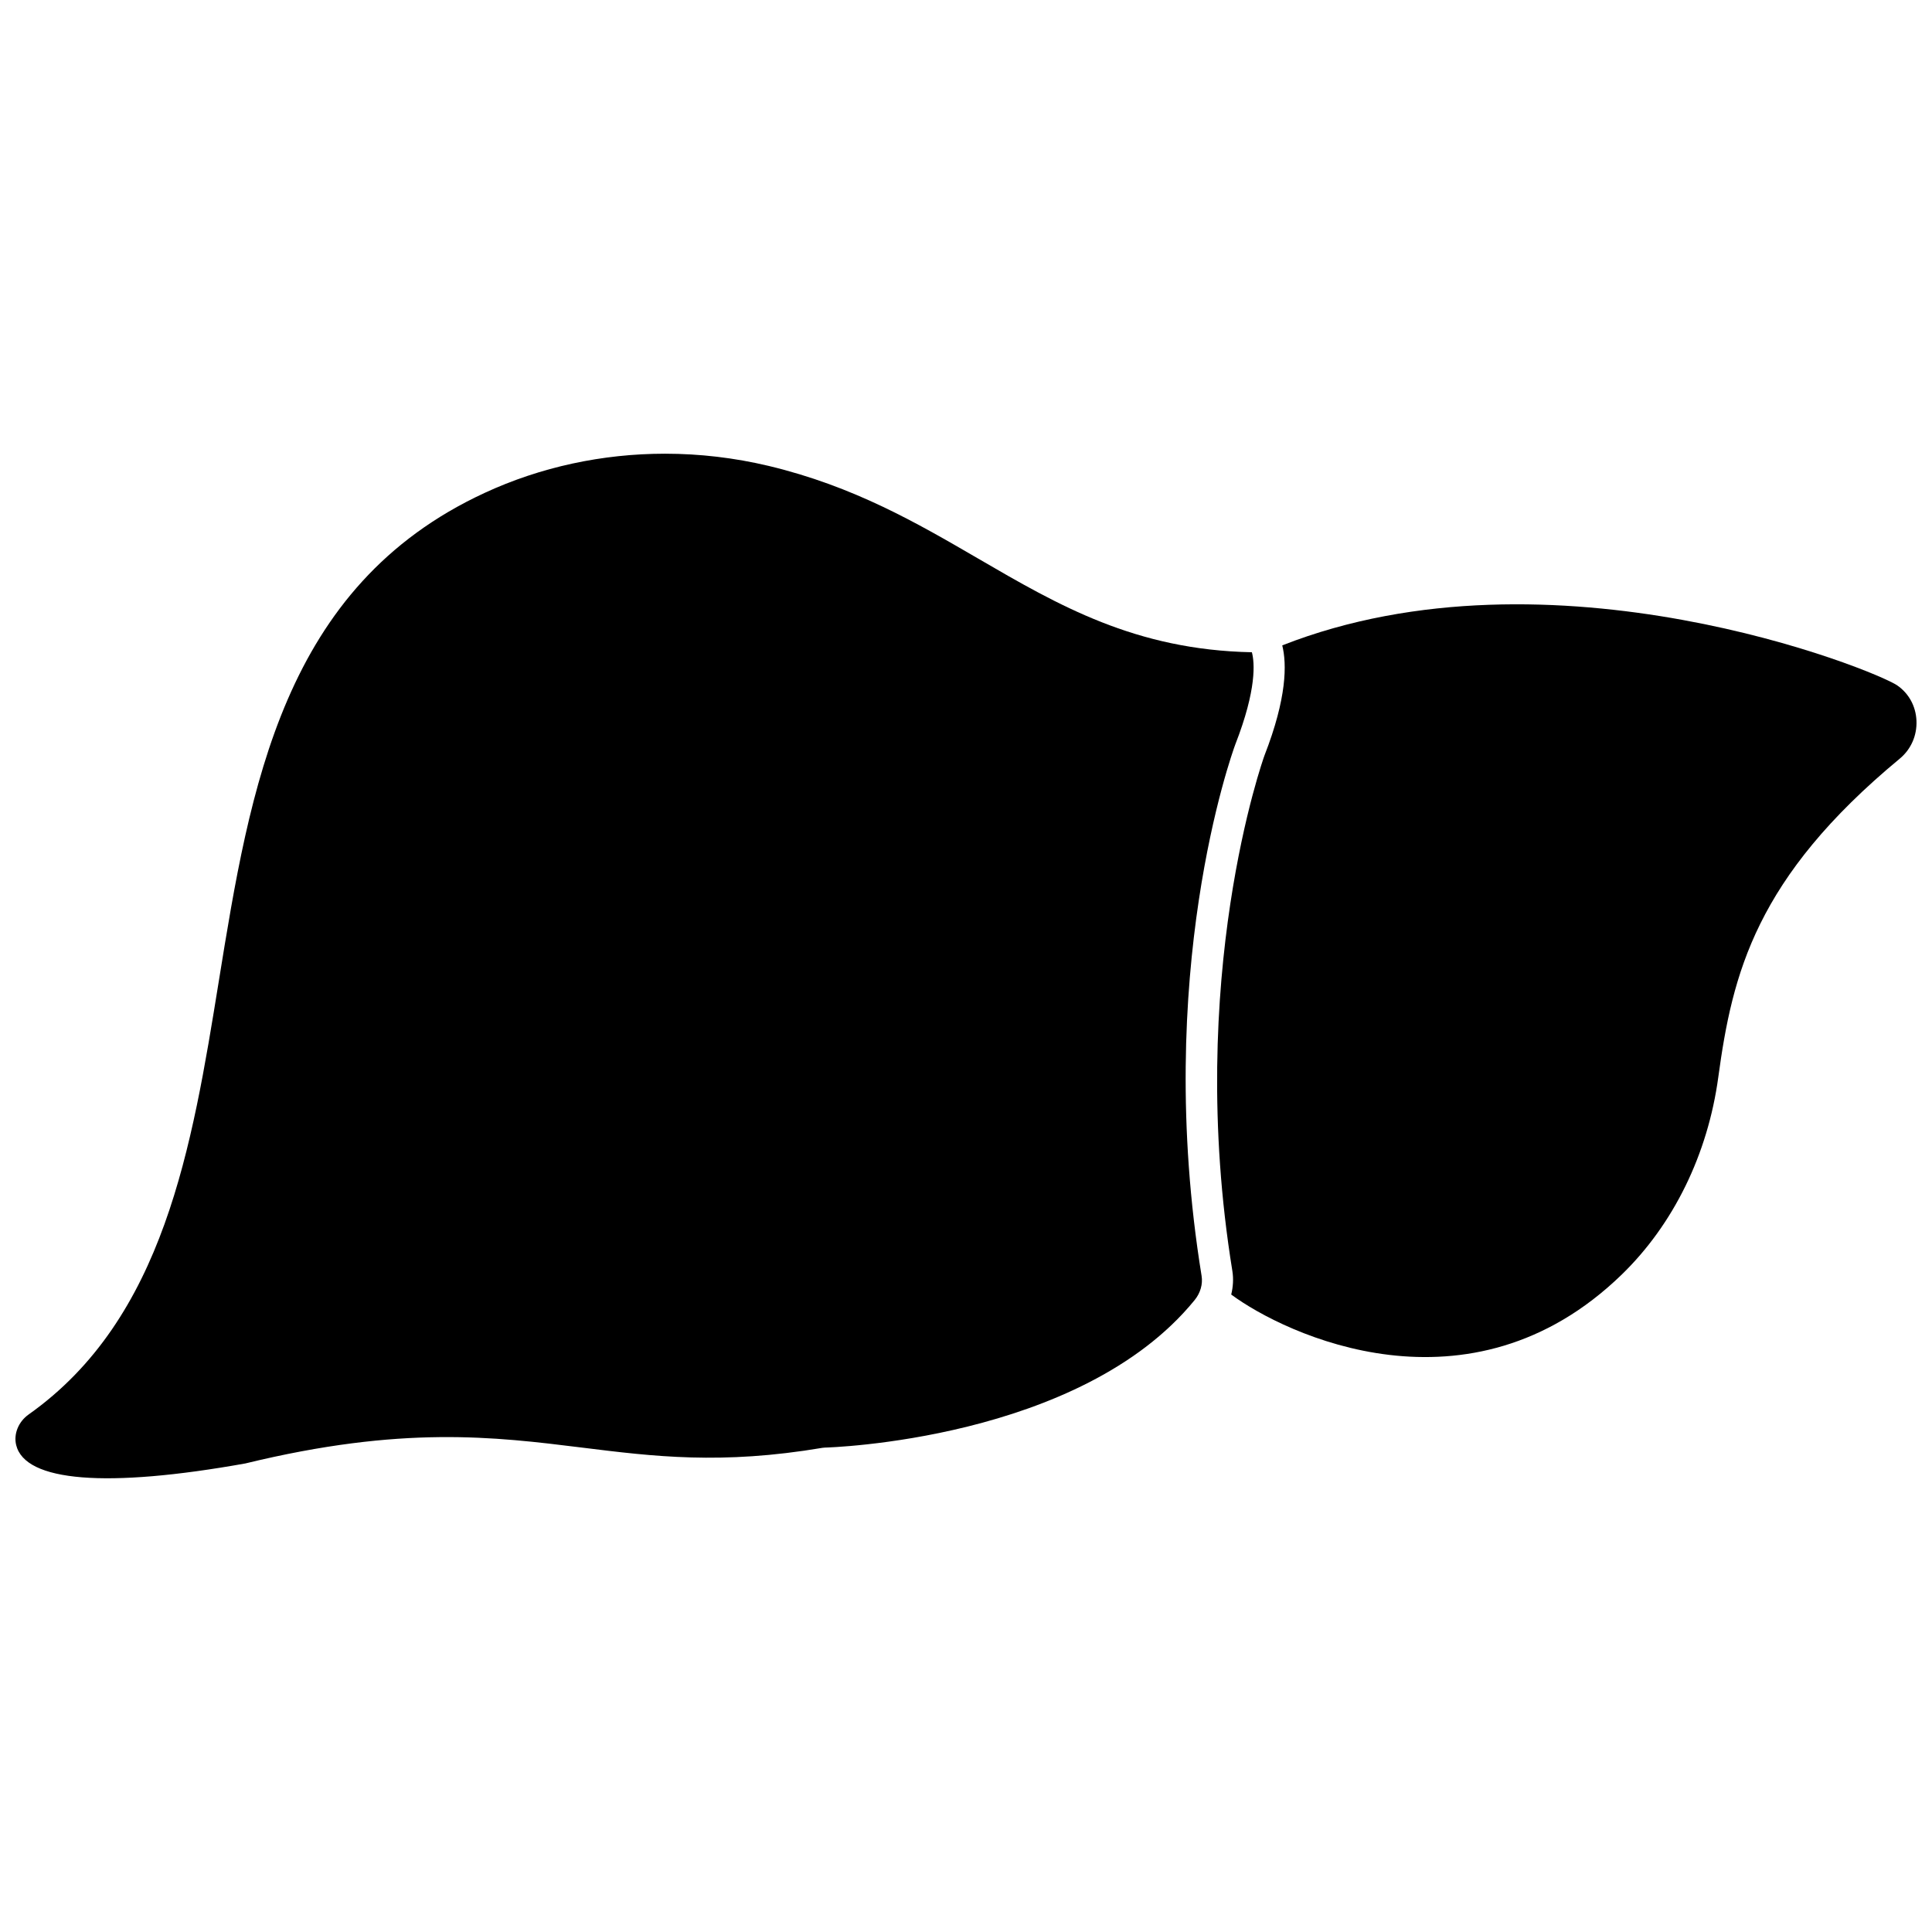 <?xml version="1.0" encoding="UTF-8"?>
<!-- Uploaded to: ICON Repo, www.iconrepo.com, Generator: ICON Repo Mixer Tools -->
<svg width="800px" height="800px" version="1.1" viewBox="144 144 512 512" xmlns="http://www.w3.org/2000/svg">
 <defs>
  <clipPath id="b">
   <path d="m148.09 264h328.91v272h-328.91z"/>
  </clipPath>
  <clipPath id="a">
   <path d="m466 304h185.9v200h-185.9z"/>
  </clipPath>
 </defs>
 <g>
  <g clip-path="url(#b)">
   <path d="m471.37 341.28c5.707-14.629 5.121-21.684 4.394-24.426-30.934-0.625-51.184-12.398-72.582-24.848-16.164-9.402-32.879-19.121-55.461-24.531-9.07-2.16-18.309-3.238-27.477-3.238-16.57 0-32.949 3.504-47.828 10.395-53.508 24.762-62.117 77.98-70.441 129.45-7.106 43.922-14.453 89.336-50.387 114.77-2.691 1.902-4.019 5.156-3.305 8.094 2.367 9.734 23.93 11.469 60.738 4.883 41.578-10.109 65.836-7.098 89.273-4.195 18.957 2.352 36.855 4.574 63.664 0.055 0.199-0.031 0.402-0.055 0.602-0.059 0.672-0.012 67.711-1.84 98.039-39.105 1.52-1.871 2.191-4.207 1.836-6.406-12.988-80.012 8.031-138.39 8.934-140.84z"/>
  </g>
  <g clip-path="url(#a)">
   <path d="m646.82 325.66c-5.984-4.137-91.602-38.676-163.01-10.629 1.223 4.941 1.258 13.871-4.715 29.188-0.188 0.504-21.121 58.832-8.508 136.59 0.336 2.086 0.195 4.207-0.301 6.258 14.18 10.504 63.059 33.906 103.46-5.262 13.742-13.32 22.844-31.914 25.621-52.363 3.734-27.484 9.934-52.805 48.086-84.391 2.988-2.477 4.598-6.144 4.43-10.074-0.168-3.812-2.016-7.207-5.07-9.316z"/>
  </g>
 </g>
</svg>